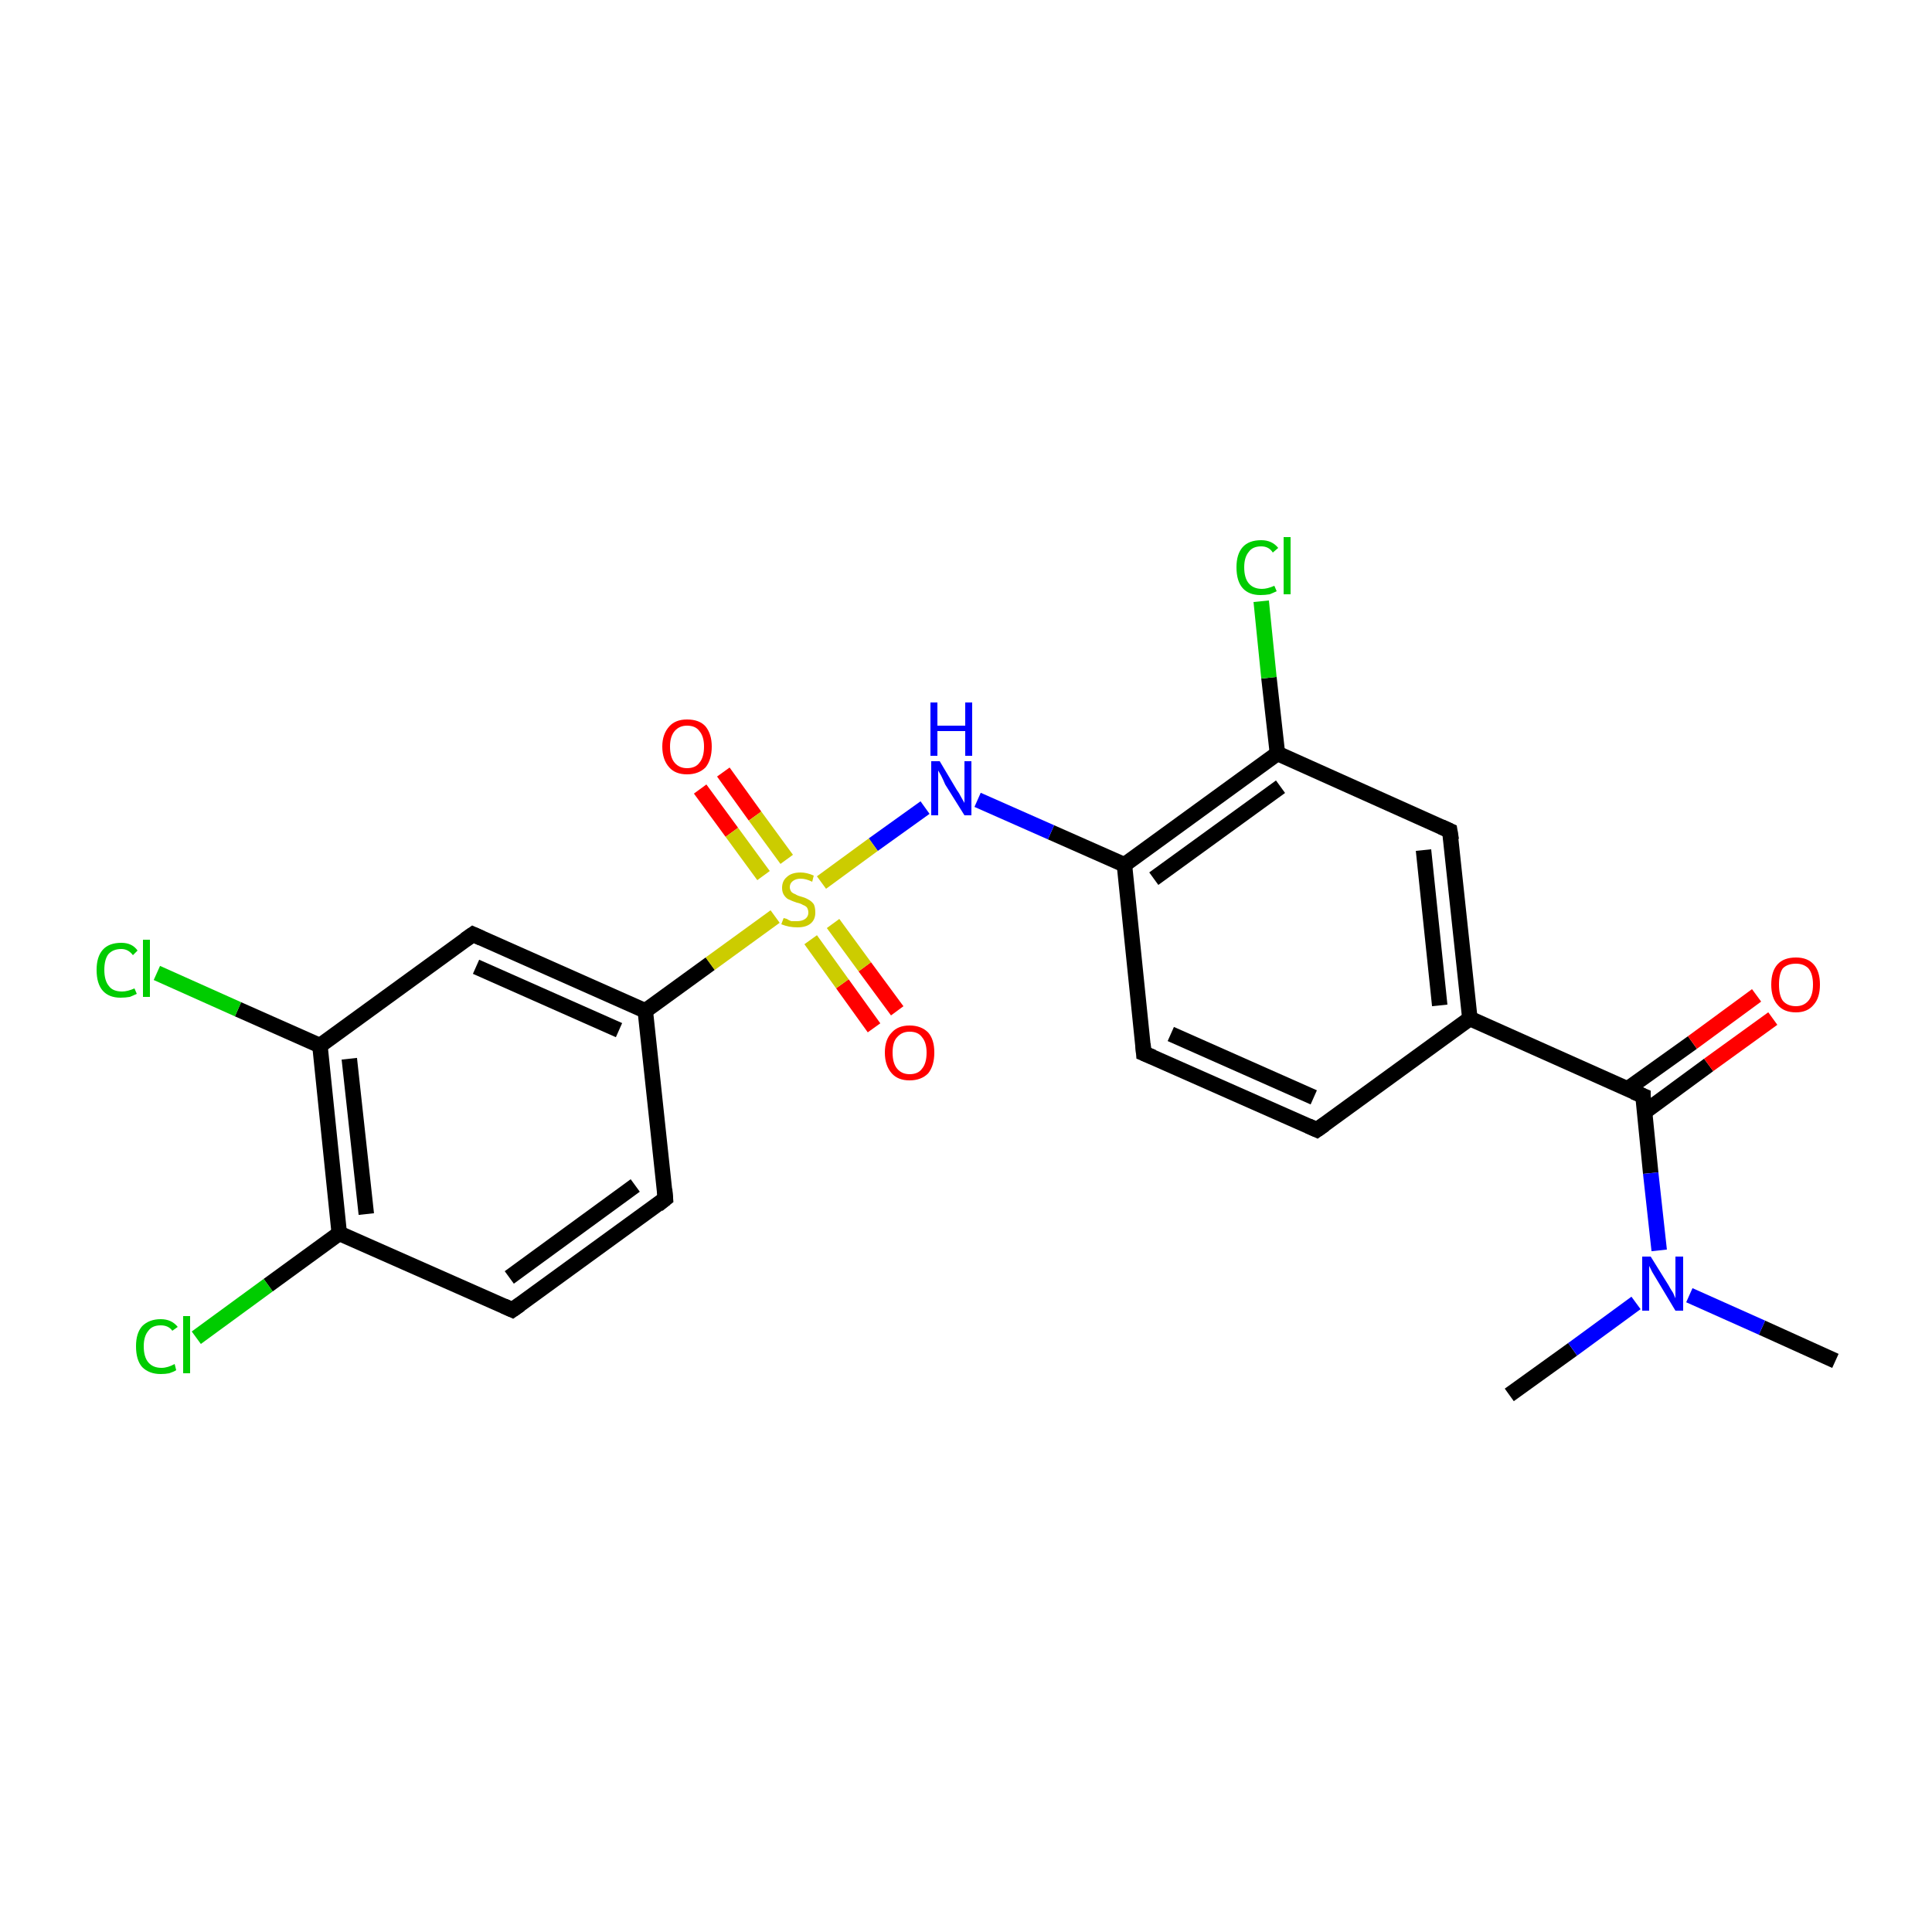 <?xml version='1.0' encoding='iso-8859-1'?>
<svg version='1.1' baseProfile='full'
              xmlns='http://www.w3.org/2000/svg'
                      xmlns:rdkit='http://www.rdkit.org/xml'
                      xmlns:xlink='http://www.w3.org/1999/xlink'
                  xml:space='preserve'
width='250px' height='250px' viewBox='0 0 250 250'>
<!-- END OF HEADER -->
<rect style='opacity:1.0;fill:#FFFFFF;stroke:none' width='250.0' height='250.0' x='0.0' y='0.0'> </rect>
<path class='bond-0 atom-0 atom-19' d='M 237.5,176.1 L 228.0,171.8' style='fill:none;fill-rule:evenodd;stroke:#000000;stroke-width:2.0px;stroke-linecap:butt;stroke-linejoin:miter;stroke-opacity:1' />
<path class='bond-0 atom-0 atom-19' d='M 228.0,171.8 L 218.6,167.6' style='fill:none;fill-rule:evenodd;stroke:#0000FF;stroke-width:2.0px;stroke-linecap:butt;stroke-linejoin:miter;stroke-opacity:1' />
<path class='bond-1 atom-1 atom-19' d='M 195.3,180.5 L 203.5,174.6' style='fill:none;fill-rule:evenodd;stroke:#000000;stroke-width:2.0px;stroke-linecap:butt;stroke-linejoin:miter;stroke-opacity:1' />
<path class='bond-1 atom-1 atom-19' d='M 203.5,174.6 L 211.7,168.6' style='fill:none;fill-rule:evenodd;stroke:#0000FF;stroke-width:2.0px;stroke-linecap:butt;stroke-linejoin:miter;stroke-opacity:1' />
<path class='bond-2 atom-2 atom-5' d='M 170.4,146.2 L 148.0,136.3' style='fill:none;fill-rule:evenodd;stroke:#000000;stroke-width:2.0px;stroke-linecap:butt;stroke-linejoin:miter;stroke-opacity:1' />
<path class='bond-2 atom-2 atom-5' d='M 170.0,142.0 L 151.5,133.8' style='fill:none;fill-rule:evenodd;stroke:#000000;stroke-width:2.0px;stroke-linecap:butt;stroke-linejoin:miter;stroke-opacity:1' />
<path class='bond-3 atom-2 atom-8' d='M 170.4,146.2 L 190.2,131.8' style='fill:none;fill-rule:evenodd;stroke:#000000;stroke-width:2.0px;stroke-linecap:butt;stroke-linejoin:miter;stroke-opacity:1' />
<path class='bond-4 atom-3 atom-4' d='M 86.1,155.1 L 66.3,169.5' style='fill:none;fill-rule:evenodd;stroke:#000000;stroke-width:2.0px;stroke-linecap:butt;stroke-linejoin:miter;stroke-opacity:1' />
<path class='bond-4 atom-3 atom-4' d='M 82.2,153.4 L 65.9,165.3' style='fill:none;fill-rule:evenodd;stroke:#000000;stroke-width:2.0px;stroke-linecap:butt;stroke-linejoin:miter;stroke-opacity:1' />
<path class='bond-5 atom-3 atom-9' d='M 86.1,155.1 L 83.5,130.8' style='fill:none;fill-rule:evenodd;stroke:#000000;stroke-width:2.0px;stroke-linecap:butt;stroke-linejoin:miter;stroke-opacity:1' />
<path class='bond-6 atom-4 atom-10' d='M 66.3,169.5 L 43.9,159.6' style='fill:none;fill-rule:evenodd;stroke:#000000;stroke-width:2.0px;stroke-linecap:butt;stroke-linejoin:miter;stroke-opacity:1' />
<path class='bond-7 atom-5 atom-13' d='M 148.0,136.3 L 145.5,111.9' style='fill:none;fill-rule:evenodd;stroke:#000000;stroke-width:2.0px;stroke-linecap:butt;stroke-linejoin:miter;stroke-opacity:1' />
<path class='bond-8 atom-6 atom-8' d='M 187.6,107.5 L 190.2,131.8' style='fill:none;fill-rule:evenodd;stroke:#000000;stroke-width:2.0px;stroke-linecap:butt;stroke-linejoin:miter;stroke-opacity:1' />
<path class='bond-8 atom-6 atom-8' d='M 184.2,110.0 L 186.3,130.1' style='fill:none;fill-rule:evenodd;stroke:#000000;stroke-width:2.0px;stroke-linecap:butt;stroke-linejoin:miter;stroke-opacity:1' />
<path class='bond-9 atom-6 atom-12' d='M 187.6,107.5 L 165.3,97.5' style='fill:none;fill-rule:evenodd;stroke:#000000;stroke-width:2.0px;stroke-linecap:butt;stroke-linejoin:miter;stroke-opacity:1' />
<path class='bond-10 atom-7 atom-9' d='M 61.2,120.9 L 83.5,130.8' style='fill:none;fill-rule:evenodd;stroke:#000000;stroke-width:2.0px;stroke-linecap:butt;stroke-linejoin:miter;stroke-opacity:1' />
<path class='bond-10 atom-7 atom-9' d='M 61.6,125.1 L 80.1,133.3' style='fill:none;fill-rule:evenodd;stroke:#000000;stroke-width:2.0px;stroke-linecap:butt;stroke-linejoin:miter;stroke-opacity:1' />
<path class='bond-11 atom-7 atom-11' d='M 61.2,120.9 L 41.4,135.3' style='fill:none;fill-rule:evenodd;stroke:#000000;stroke-width:2.0px;stroke-linecap:butt;stroke-linejoin:miter;stroke-opacity:1' />
<path class='bond-12 atom-8 atom-14' d='M 190.2,131.8 L 212.6,141.8' style='fill:none;fill-rule:evenodd;stroke:#000000;stroke-width:2.0px;stroke-linecap:butt;stroke-linejoin:miter;stroke-opacity:1' />
<path class='bond-13 atom-9 atom-23' d='M 83.5,130.8 L 91.9,124.7' style='fill:none;fill-rule:evenodd;stroke:#000000;stroke-width:2.0px;stroke-linecap:butt;stroke-linejoin:miter;stroke-opacity:1' />
<path class='bond-13 atom-9 atom-23' d='M 91.9,124.7 L 100.3,118.6' style='fill:none;fill-rule:evenodd;stroke:#CCCC00;stroke-width:2.0px;stroke-linecap:butt;stroke-linejoin:miter;stroke-opacity:1' />
<path class='bond-14 atom-10 atom-11' d='M 43.9,159.6 L 41.4,135.3' style='fill:none;fill-rule:evenodd;stroke:#000000;stroke-width:2.0px;stroke-linecap:butt;stroke-linejoin:miter;stroke-opacity:1' />
<path class='bond-14 atom-10 atom-11' d='M 47.4,157.1 L 45.2,137.0' style='fill:none;fill-rule:evenodd;stroke:#000000;stroke-width:2.0px;stroke-linecap:butt;stroke-linejoin:miter;stroke-opacity:1' />
<path class='bond-15 atom-10 atom-15' d='M 43.9,159.6 L 34.7,166.3' style='fill:none;fill-rule:evenodd;stroke:#000000;stroke-width:2.0px;stroke-linecap:butt;stroke-linejoin:miter;stroke-opacity:1' />
<path class='bond-15 atom-10 atom-15' d='M 34.7,166.3 L 25.4,173.1' style='fill:none;fill-rule:evenodd;stroke:#00CC00;stroke-width:2.0px;stroke-linecap:butt;stroke-linejoin:miter;stroke-opacity:1' />
<path class='bond-16 atom-11 atom-16' d='M 41.4,135.3 L 30.8,130.6' style='fill:none;fill-rule:evenodd;stroke:#000000;stroke-width:2.0px;stroke-linecap:butt;stroke-linejoin:miter;stroke-opacity:1' />
<path class='bond-16 atom-11 atom-16' d='M 30.8,130.6 L 20.3,125.9' style='fill:none;fill-rule:evenodd;stroke:#00CC00;stroke-width:2.0px;stroke-linecap:butt;stroke-linejoin:miter;stroke-opacity:1' />
<path class='bond-17 atom-12 atom-13' d='M 165.3,97.5 L 145.5,111.9' style='fill:none;fill-rule:evenodd;stroke:#000000;stroke-width:2.0px;stroke-linecap:butt;stroke-linejoin:miter;stroke-opacity:1' />
<path class='bond-17 atom-12 atom-13' d='M 165.7,101.8 L 149.3,113.7' style='fill:none;fill-rule:evenodd;stroke:#000000;stroke-width:2.0px;stroke-linecap:butt;stroke-linejoin:miter;stroke-opacity:1' />
<path class='bond-18 atom-12 atom-17' d='M 165.3,97.5 L 164.2,87.7' style='fill:none;fill-rule:evenodd;stroke:#000000;stroke-width:2.0px;stroke-linecap:butt;stroke-linejoin:miter;stroke-opacity:1' />
<path class='bond-18 atom-12 atom-17' d='M 164.2,87.7 L 163.2,77.8' style='fill:none;fill-rule:evenodd;stroke:#00CC00;stroke-width:2.0px;stroke-linecap:butt;stroke-linejoin:miter;stroke-opacity:1' />
<path class='bond-19 atom-13 atom-18' d='M 145.5,111.9 L 136.0,107.7' style='fill:none;fill-rule:evenodd;stroke:#000000;stroke-width:2.0px;stroke-linecap:butt;stroke-linejoin:miter;stroke-opacity:1' />
<path class='bond-19 atom-13 atom-18' d='M 136.0,107.7 L 126.5,103.5' style='fill:none;fill-rule:evenodd;stroke:#0000FF;stroke-width:2.0px;stroke-linecap:butt;stroke-linejoin:miter;stroke-opacity:1' />
<path class='bond-20 atom-14 atom-19' d='M 212.6,141.8 L 213.6,151.8' style='fill:none;fill-rule:evenodd;stroke:#000000;stroke-width:2.0px;stroke-linecap:butt;stroke-linejoin:miter;stroke-opacity:1' />
<path class='bond-20 atom-14 atom-19' d='M 213.6,151.8 L 214.7,161.8' style='fill:none;fill-rule:evenodd;stroke:#0000FF;stroke-width:2.0px;stroke-linecap:butt;stroke-linejoin:miter;stroke-opacity:1' />
<path class='bond-21 atom-14 atom-20' d='M 212.8,143.9 L 221.1,137.8' style='fill:none;fill-rule:evenodd;stroke:#000000;stroke-width:2.0px;stroke-linecap:butt;stroke-linejoin:miter;stroke-opacity:1' />
<path class='bond-21 atom-14 atom-20' d='M 221.1,137.8 L 229.4,131.8' style='fill:none;fill-rule:evenodd;stroke:#FF0000;stroke-width:2.0px;stroke-linecap:butt;stroke-linejoin:miter;stroke-opacity:1' />
<path class='bond-21 atom-14 atom-20' d='M 210.6,140.9 L 219.0,134.9' style='fill:none;fill-rule:evenodd;stroke:#000000;stroke-width:2.0px;stroke-linecap:butt;stroke-linejoin:miter;stroke-opacity:1' />
<path class='bond-21 atom-14 atom-20' d='M 219.0,134.9 L 227.3,128.8' style='fill:none;fill-rule:evenodd;stroke:#FF0000;stroke-width:2.0px;stroke-linecap:butt;stroke-linejoin:miter;stroke-opacity:1' />
<path class='bond-22 atom-18 atom-23' d='M 119.7,104.5 L 113.0,109.3' style='fill:none;fill-rule:evenodd;stroke:#0000FF;stroke-width:2.0px;stroke-linecap:butt;stroke-linejoin:miter;stroke-opacity:1' />
<path class='bond-22 atom-18 atom-23' d='M 113.0,109.3 L 106.3,114.2' style='fill:none;fill-rule:evenodd;stroke:#CCCC00;stroke-width:2.0px;stroke-linecap:butt;stroke-linejoin:miter;stroke-opacity:1' />
<path class='bond-23 atom-21 atom-23' d='M 113.1,133.0 L 109.0,127.3' style='fill:none;fill-rule:evenodd;stroke:#FF0000;stroke-width:2.0px;stroke-linecap:butt;stroke-linejoin:miter;stroke-opacity:1' />
<path class='bond-23 atom-21 atom-23' d='M 109.0,127.3 L 104.9,121.6' style='fill:none;fill-rule:evenodd;stroke:#CCCC00;stroke-width:2.0px;stroke-linecap:butt;stroke-linejoin:miter;stroke-opacity:1' />
<path class='bond-23 atom-21 atom-23' d='M 116.1,130.8 L 111.9,125.1' style='fill:none;fill-rule:evenodd;stroke:#FF0000;stroke-width:2.0px;stroke-linecap:butt;stroke-linejoin:miter;stroke-opacity:1' />
<path class='bond-23 atom-21 atom-23' d='M 111.9,125.1 L 107.8,119.5' style='fill:none;fill-rule:evenodd;stroke:#CCCC00;stroke-width:2.0px;stroke-linecap:butt;stroke-linejoin:miter;stroke-opacity:1' />
<path class='bond-24 atom-22 atom-23' d='M 93.6,99.9 L 97.7,105.6' style='fill:none;fill-rule:evenodd;stroke:#FF0000;stroke-width:2.0px;stroke-linecap:butt;stroke-linejoin:miter;stroke-opacity:1' />
<path class='bond-24 atom-22 atom-23' d='M 97.7,105.6 L 101.8,111.2' style='fill:none;fill-rule:evenodd;stroke:#CCCC00;stroke-width:2.0px;stroke-linecap:butt;stroke-linejoin:miter;stroke-opacity:1' />
<path class='bond-24 atom-22 atom-23' d='M 90.6,102.1 L 94.7,107.7' style='fill:none;fill-rule:evenodd;stroke:#FF0000;stroke-width:2.0px;stroke-linecap:butt;stroke-linejoin:miter;stroke-opacity:1' />
<path class='bond-24 atom-22 atom-23' d='M 94.7,107.7 L 98.8,113.3' style='fill:none;fill-rule:evenodd;stroke:#CCCC00;stroke-width:2.0px;stroke-linecap:butt;stroke-linejoin:miter;stroke-opacity:1' />
<path d='M 169.3,145.7 L 170.4,146.2 L 171.4,145.5' style='fill:none;stroke:#000000;stroke-width:2.0px;stroke-linecap:butt;stroke-linejoin:miter;stroke-opacity:1;' />
<path d='M 85.1,155.9 L 86.1,155.1 L 86.0,153.9' style='fill:none;stroke:#000000;stroke-width:2.0px;stroke-linecap:butt;stroke-linejoin:miter;stroke-opacity:1;' />
<path d='M 67.3,168.8 L 66.3,169.5 L 65.2,169.0' style='fill:none;stroke:#000000;stroke-width:2.0px;stroke-linecap:butt;stroke-linejoin:miter;stroke-opacity:1;' />
<path d='M 149.2,136.8 L 148.0,136.3 L 147.9,135.1' style='fill:none;stroke:#000000;stroke-width:2.0px;stroke-linecap:butt;stroke-linejoin:miter;stroke-opacity:1;' />
<path d='M 187.8,108.7 L 187.6,107.5 L 186.5,107.0' style='fill:none;stroke:#000000;stroke-width:2.0px;stroke-linecap:butt;stroke-linejoin:miter;stroke-opacity:1;' />
<path d='M 62.3,121.4 L 61.2,120.9 L 60.2,121.6' style='fill:none;stroke:#000000;stroke-width:2.0px;stroke-linecap:butt;stroke-linejoin:miter;stroke-opacity:1;' />
<path d='M 211.4,141.3 L 212.6,141.8 L 212.6,142.3' style='fill:none;stroke:#000000;stroke-width:2.0px;stroke-linecap:butt;stroke-linejoin:miter;stroke-opacity:1;' />
<path class='atom-15' d='M 17.6 174.2
Q 17.6 172.5, 18.4 171.6
Q 19.3 170.7, 20.8 170.7
Q 22.2 170.7, 23.0 171.7
L 22.3 172.2
Q 21.8 171.5, 20.8 171.5
Q 19.7 171.5, 19.2 172.2
Q 18.6 172.9, 18.6 174.2
Q 18.6 175.6, 19.2 176.3
Q 19.8 177.0, 20.9 177.0
Q 21.7 177.0, 22.6 176.5
L 22.8 177.3
Q 22.5 177.5, 21.9 177.7
Q 21.4 177.8, 20.8 177.8
Q 19.3 177.8, 18.4 176.9
Q 17.6 176.0, 17.6 174.2
' fill='#00CC00'/>
<path class='atom-15' d='M 23.7 170.3
L 24.6 170.3
L 24.6 177.7
L 23.7 177.7
L 23.7 170.3
' fill='#00CC00'/>
<path class='atom-16' d='M 12.5 125.5
Q 12.5 123.8, 13.3 122.9
Q 14.1 122.0, 15.7 122.0
Q 17.1 122.0, 17.8 123.0
L 17.2 123.6
Q 16.6 122.8, 15.7 122.8
Q 14.6 122.8, 14.0 123.5
Q 13.5 124.2, 13.5 125.5
Q 13.5 126.9, 14.1 127.6
Q 14.6 128.3, 15.8 128.3
Q 16.5 128.3, 17.4 127.9
L 17.7 128.6
Q 17.3 128.8, 16.8 129.0
Q 16.2 129.1, 15.6 129.1
Q 14.1 129.1, 13.3 128.2
Q 12.5 127.3, 12.5 125.5
' fill='#00CC00'/>
<path class='atom-16' d='M 18.5 121.6
L 19.4 121.6
L 19.4 129.0
L 18.5 129.0
L 18.5 121.6
' fill='#00CC00'/>
<path class='atom-17' d='M 160.0 73.4
Q 160.0 71.7, 160.8 70.8
Q 161.6 69.9, 163.2 69.9
Q 164.6 69.9, 165.4 70.9
L 164.7 71.5
Q 164.2 70.7, 163.2 70.7
Q 162.1 70.7, 161.6 71.4
Q 161.0 72.1, 161.0 73.4
Q 161.0 74.8, 161.6 75.5
Q 162.2 76.2, 163.3 76.2
Q 164.0 76.2, 164.9 75.8
L 165.2 76.5
Q 164.8 76.7, 164.3 76.9
Q 163.7 77.0, 163.1 77.0
Q 161.6 77.0, 160.8 76.1
Q 160.0 75.2, 160.0 73.4
' fill='#00CC00'/>
<path class='atom-17' d='M 166.1 69.5
L 167.0 69.5
L 167.0 76.9
L 166.1 76.9
L 166.1 69.5
' fill='#00CC00'/>
<path class='atom-18' d='M 121.6 98.5
L 123.8 102.2
Q 124.1 102.6, 124.4 103.2
Q 124.8 103.9, 124.8 103.9
L 124.8 98.5
L 125.7 98.5
L 125.7 105.5
L 124.8 105.5
L 122.3 101.5
Q 122.1 101.0, 121.8 100.4
Q 121.5 99.9, 121.4 99.7
L 121.4 105.5
L 120.5 105.5
L 120.5 98.5
L 121.6 98.5
' fill='#0000FF'/>
<path class='atom-18' d='M 120.4 90.9
L 121.3 90.9
L 121.3 93.9
L 124.9 93.9
L 124.9 90.9
L 125.8 90.9
L 125.8 97.8
L 124.9 97.8
L 124.9 94.6
L 121.3 94.6
L 121.3 97.8
L 120.4 97.8
L 120.4 90.9
' fill='#0000FF'/>
<path class='atom-19' d='M 213.6 162.6
L 215.9 166.3
Q 216.1 166.7, 216.5 167.3
Q 216.8 168.0, 216.8 168.0
L 216.8 162.6
L 217.8 162.6
L 217.8 169.6
L 216.8 169.6
L 214.4 165.6
Q 214.1 165.1, 213.8 164.6
Q 213.5 164.0, 213.4 163.8
L 213.4 169.6
L 212.5 169.6
L 212.5 162.6
L 213.6 162.6
' fill='#0000FF'/>
<path class='atom-20' d='M 229.2 127.4
Q 229.2 125.7, 230.0 124.8
Q 230.8 123.9, 232.4 123.9
Q 233.9 123.9, 234.7 124.8
Q 235.5 125.7, 235.5 127.4
Q 235.5 129.1, 234.7 130.0
Q 233.9 131.0, 232.4 131.0
Q 230.8 131.0, 230.0 130.0
Q 229.2 129.1, 229.2 127.4
M 232.4 130.2
Q 233.4 130.2, 234.0 129.5
Q 234.6 128.8, 234.6 127.4
Q 234.6 126.0, 234.0 125.3
Q 233.4 124.7, 232.4 124.7
Q 231.3 124.7, 230.7 125.3
Q 230.2 126.0, 230.2 127.4
Q 230.2 128.8, 230.7 129.5
Q 231.3 130.2, 232.4 130.2
' fill='#FF0000'/>
<path class='atom-21' d='M 114.5 136.2
Q 114.5 134.5, 115.4 133.6
Q 116.2 132.7, 117.7 132.7
Q 119.2 132.7, 120.1 133.6
Q 120.9 134.5, 120.9 136.2
Q 120.9 137.9, 120.1 138.9
Q 119.2 139.8, 117.7 139.8
Q 116.2 139.8, 115.4 138.9
Q 114.5 137.9, 114.5 136.2
M 117.7 139.0
Q 118.8 139.0, 119.3 138.3
Q 119.9 137.6, 119.9 136.2
Q 119.9 134.9, 119.3 134.2
Q 118.8 133.5, 117.7 133.5
Q 116.7 133.5, 116.1 134.2
Q 115.5 134.8, 115.5 136.2
Q 115.5 137.6, 116.1 138.3
Q 116.7 139.0, 117.7 139.0
' fill='#FF0000'/>
<path class='atom-22' d='M 85.7 96.6
Q 85.7 95.0, 86.6 94.0
Q 87.4 93.1, 88.9 93.1
Q 90.5 93.1, 91.3 94.0
Q 92.1 95.0, 92.1 96.6
Q 92.1 98.3, 91.3 99.3
Q 90.4 100.2, 88.9 100.2
Q 87.4 100.2, 86.6 99.3
Q 85.7 98.3, 85.7 96.6
M 88.9 99.4
Q 90.0 99.4, 90.5 98.7
Q 91.1 98.0, 91.1 96.6
Q 91.1 95.3, 90.5 94.6
Q 90.0 93.9, 88.9 93.9
Q 87.9 93.9, 87.3 94.6
Q 86.7 95.3, 86.7 96.6
Q 86.7 98.0, 87.3 98.7
Q 87.9 99.4, 88.9 99.4
' fill='#FF0000'/>
<path class='atom-23' d='M 101.4 118.8
Q 101.4 118.8, 101.8 118.9
Q 102.1 119.1, 102.4 119.2
Q 102.8 119.2, 103.1 119.2
Q 103.8 119.2, 104.2 118.9
Q 104.6 118.6, 104.6 118.1
Q 104.6 117.7, 104.4 117.4
Q 104.2 117.2, 103.9 117.1
Q 103.6 116.9, 103.1 116.8
Q 102.5 116.6, 102.1 116.4
Q 101.8 116.3, 101.5 115.9
Q 101.2 115.5, 101.2 114.9
Q 101.2 114.0, 101.8 113.5
Q 102.4 112.9, 103.6 112.9
Q 104.4 112.9, 105.3 113.3
L 105.1 114.1
Q 104.3 113.7, 103.6 113.7
Q 103.0 113.7, 102.6 114.0
Q 102.2 114.3, 102.2 114.8
Q 102.2 115.1, 102.4 115.4
Q 102.6 115.6, 102.9 115.7
Q 103.2 115.9, 103.6 116.0
Q 104.3 116.2, 104.6 116.4
Q 105.0 116.6, 105.3 117.0
Q 105.5 117.4, 105.5 118.1
Q 105.5 119.0, 104.9 119.5
Q 104.3 120.0, 103.2 120.0
Q 102.6 120.0, 102.1 119.9
Q 101.6 119.8, 101.1 119.6
L 101.4 118.8
' fill='#CCCC00'/>
</svg>
